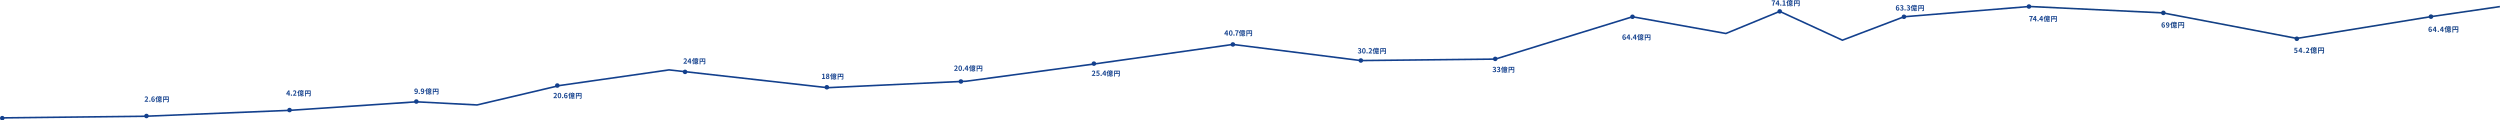 <?xml version="1.0" encoding="UTF-8"?>
<svg id="uuid-37997c33-3ceb-428d-b67b-6a9fa6e5a5c3" data-name="レイヤー_2" xmlns="http://www.w3.org/2000/svg" viewBox="0 0 4635.72 223.3">
  <defs>
    <style>
      .uuid-bff0def4-e917-49bb-90de-d50e5d4f1b13 {
        fill: #13408d;
      }

      .uuid-b876da07-b85b-44d0-af08-2c8b3cf14565 {
        fill: #134085;
      }

      .uuid-5a16403f-163d-4aec-a213-ba9b0448888f {
        stroke: #13408d;
      }

      .uuid-5a16403f-163d-4aec-a213-ba9b0448888f, .uuid-6bd44636-29a1-4f87-a53c-9e65d29644f0 {
        fill: none;
        stroke-miterlimit: 10;
        stroke-width: 3px;
      }

      .uuid-6bd44636-29a1-4f87-a53c-9e65d29644f0 {
        stroke: #134085;
      }
    </style>
  </defs>
  <g id="uuid-86bd9a7c-51cb-4bf7-9ae9-288b66e5c40e" data-name="company-history-graf">
    <g>
      <path class="uuid-b876da07-b85b-44d0-af08-2c8b3cf14565" d="M4013.32,43.63c-.34-.39-.92-.7-1.48-.7-1.11,0-2.02.83-2.09,3.24.52-.64,1.35-1.03,1.98-1.03,1.61,0,2.76.96,2.76,3.03s-1.38,3.21-3.02,3.21c-1.83,0-3.46-1.47-3.46-4.86,0-3.59,1.78-5.12,3.72-5.12,1.17,0,2.03.49,2.61,1.09l-1.01,1.14ZM4012.72,48.16c0-1.14-.53-1.68-1.37-1.68-.52,0-1.09.27-1.57,1.01.18,1.75.83,2.43,1.64,2.43.71,0,1.3-.6,1.3-1.77Z"/>
      <path class="uuid-b876da07-b85b-44d0-af08-2c8b3cf14565" d="M4017.46,49.14c.35.38.95.68,1.52.68,1.08,0,1.98-.82,2.05-3.24-.49.65-1.31,1.05-1.98,1.05-1.6,0-2.76-.99-2.76-3.03s1.38-3.21,3.03-3.21c1.82,0,3.46,1.43,3.46,4.77,0,3.64-1.78,5.21-3.69,5.21-1.2,0-2.07-.51-2.64-1.09l1-1.14ZM4021.01,45.24c-.17-1.75-.83-2.41-1.65-2.41-.71,0-1.3.58-1.3,1.77s.53,1.66,1.37,1.66c.52,0,1.12-.29,1.59-1.03Z"/>
      <path class="uuid-b876da07-b85b-44d0-af08-2c8b3cf14565" d="M4028.87,40.68c-.35.88-.81,1.81-1.31,2.67v8.97h-1.46v-6.83c-.3.38-.61.73-.92,1.04-.13-.38-.53-1.21-.81-1.6,1.21-1.12,2.39-2.91,3.08-4.72l1.42.47ZM4027.66,51.24c.55-.51,1.01-1.31,1.25-2.04l1.2.48c-.29.81-.7,1.74-1.31,2.34l-1.13-.78ZM4031.69,41.21v-.95h1.55v.95h3.19v1.12h-1.04c-.18.34-.36.66-.53.95h1.95v1.2h-8.59v-1.2h1.95c-.09-.29-.22-.61-.36-.87l.42-.08h-1.48v-1.12h2.96ZM4035.92,48.72h-2.9c.34.27.65.56.84.81l-1,.79c-.29-.42-.95-1.01-1.51-1.39l.27-.21h-2.46v-3.74h6.75v3.74ZM4033.29,51.1c.31,0,.38-.1.43-.86.25.21.83.39,1.21.48-.14,1.25-.52,1.57-1.48,1.57h-1.51c-1.35,0-1.65-.38-1.65-1.53v-1.5h1.4v1.48c0,.31.05.35.46.35h1.14ZM4034.38,45.9h-3.74v.53h3.74v-.53ZM4034.38,47.25h-3.74v.55h3.74v-.55ZM4033.41,43.28c.13-.3.26-.64.35-.95h-2.57c.17.31.33.66.42.95h1.81ZM4035.31,49.07c.65.65,1.37,1.57,1.66,2.24l-1.24.69c-.26-.64-.95-1.6-1.59-2.3l1.16-.62Z"/>
      <path class="uuid-b876da07-b85b-44d0-af08-2c8b3cf14565" d="M4050.01,50.5c0,.85-.18,1.27-.73,1.52-.52.26-1.3.29-2.46.29-.08-.43-.34-1.14-.56-1.55.74.05,1.59.04,1.85.04.25-.01.34-.09.34-.31v-3.15h-7.85v4.97h-1.56v-11.31h10.97v9.5ZM4040.6,45.81h3.07v-3.28h-3.07v3.28ZM4048.45,45.81v-3.28h-3.25v3.28h3.25Z"/>
    </g>
    <g>
      <path class="uuid-b876da07-b85b-44d0-af08-2c8b3cf14565" d="M4253.69,97.06l.88-1.22c.55.53,1.22.98,2.12.98,1,0,1.7-.64,1.7-1.77s-.65-1.74-1.62-1.74c-.57,0-.88.14-1.44.51l-.87-.57.26-4.67h5.15v1.6h-3.5l-.18,2.04c.38-.18.71-.27,1.16-.27,1.61,0,2.96.96,2.96,3.05s-1.59,3.38-3.37,3.38c-1.52,0-2.54-.6-3.25-1.31Z"/>
      <path class="uuid-b876da07-b85b-44d0-af08-2c8b3cf14565" d="M4269.07,95.7h-1.14v2.5h-1.78v-2.5h-4.09v-1.3l3.59-5.82h2.29v5.67h1.14v1.46ZM4266.15,94.24v-1.96c0-.56.05-1.43.08-1.99h-.05c-.23.51-.49,1.04-.77,1.56l-1.5,2.39h2.24Z"/>
      <path class="uuid-b876da07-b85b-44d0-af08-2c8b3cf14565" d="M4271.13,97.13c0-.7.51-1.25,1.18-1.25s1.2.55,1.2,1.25-.51,1.25-1.2,1.25-1.18-.55-1.18-1.25Z"/>
      <path class="uuid-b876da07-b85b-44d0-af08-2c8b3cf14565" d="M4275.75,97.09c2.61-2.34,4.16-4.15,4.16-5.63,0-.97-.53-1.56-1.44-1.56-.7,0-1.29.46-1.77.99l-1.04-1.04c.88-.94,1.74-1.46,3.06-1.46,1.82,0,3.03,1.17,3.03,2.96s-1.44,3.61-3.2,5.33c.48-.05,1.12-.1,1.56-.1h2.09v1.61h-6.45v-1.11Z"/>
      <path class="uuid-b876da07-b85b-44d0-af08-2c8b3cf14565" d="M4288.29,87.68c-.35.88-.81,1.81-1.31,2.67v8.97h-1.46v-6.83c-.3.38-.61.73-.92,1.04-.13-.38-.53-1.21-.81-1.6,1.21-1.12,2.39-2.91,3.08-4.72l1.42.47ZM4287.08,98.24c.55-.51,1.01-1.31,1.25-2.04l1.2.48c-.29.81-.7,1.74-1.31,2.34l-1.13-.78ZM4291.11,88.21v-.95h1.55v.95h3.19v1.12h-1.04c-.18.34-.36.66-.53.95h1.95v1.2h-8.59v-1.2h1.95c-.09-.29-.22-.61-.36-.87l.42-.08h-1.48v-1.12h2.96ZM4295.33,95.72h-2.9c.34.27.65.56.84.81l-1,.79c-.29-.42-.95-1.01-1.51-1.39l.27-.21h-2.46v-3.74h6.75v3.74ZM4292.71,98.1c.31,0,.38-.1.43-.86.25.21.83.39,1.21.48-.14,1.25-.52,1.57-1.48,1.57h-1.51c-1.35,0-1.65-.38-1.65-1.53v-1.5h1.4v1.48c0,.31.05.35.46.35h1.14ZM4293.8,92.9h-3.74v.53h3.74v-.53ZM4293.8,94.25h-3.74v.55h3.74v-.55ZM4292.82,90.28c.13-.3.26-.64.35-.95h-2.57c.17.31.33.66.42.95h1.81ZM4294.72,96.07c.65.65,1.37,1.57,1.66,2.24l-1.24.69c-.26-.64-.95-1.6-1.59-2.3l1.16-.62Z"/>
      <path class="uuid-b876da07-b85b-44d0-af08-2c8b3cf14565" d="M4309.42,97.5c0,.85-.18,1.27-.73,1.52-.52.26-1.3.29-2.46.29-.08-.43-.34-1.14-.56-1.55.74.05,1.59.04,1.85.04.25-.01.34-.09.34-.31v-3.15h-7.85v4.97h-1.56v-11.31h10.97v9.5ZM4300.01,92.81h3.07v-3.28h-3.07v3.28ZM4307.86,92.81v-3.28h-3.25v3.28h3.25Z"/>
    </g>
    <g>
      <path class="uuid-b876da07-b85b-44d0-af08-2c8b3cf14565" d="M4508.32,51.63c-.34-.39-.92-.7-1.48-.7-1.11,0-2.02.83-2.09,3.24.52-.64,1.35-1.03,1.98-1.03,1.61,0,2.76.96,2.76,3.03s-1.38,3.21-3.02,3.21c-1.83,0-3.46-1.47-3.46-4.86,0-3.59,1.78-5.12,3.72-5.12,1.17,0,2.03.49,2.61,1.09l-1.01,1.14ZM4507.72,56.16c0-1.14-.53-1.68-1.37-1.68-.52,0-1.09.27-1.57,1.01.18,1.75.83,2.43,1.64,2.43.71,0,1.3-.6,1.3-1.77Z"/>
      <path class="uuid-b876da07-b85b-44d0-af08-2c8b3cf14565" d="M4518.07,56.7h-1.14v2.5h-1.78v-2.5h-4.09v-1.3l3.59-5.82h2.29v5.67h1.14v1.46ZM4515.15,55.24v-1.96c0-.56.05-1.43.08-1.99h-.05c-.23.51-.49,1.04-.77,1.56l-1.5,2.39h2.24Z"/>
      <path class="uuid-b876da07-b85b-44d0-af08-2c8b3cf14565" d="M4520.13,58.13c0-.7.51-1.25,1.18-1.25s1.2.55,1.2,1.25-.51,1.25-1.2,1.25-1.18-.55-1.18-1.25Z"/>
      <path class="uuid-b876da07-b85b-44d0-af08-2c8b3cf14565" d="M4531.49,56.7h-1.14v2.5h-1.78v-2.5h-4.09v-1.3l3.59-5.82h2.29v5.67h1.14v1.46ZM4528.56,55.24v-1.96c0-.56.05-1.43.08-1.99h-.05c-.23.51-.49,1.04-.77,1.56l-1.5,2.39h2.24Z"/>
      <path class="uuid-b876da07-b85b-44d0-af08-2c8b3cf14565" d="M4537.29,48.68c-.35.88-.81,1.81-1.31,2.67v8.97h-1.46v-6.83c-.3.38-.61.73-.92,1.04-.13-.38-.53-1.21-.81-1.6,1.21-1.12,2.39-2.91,3.08-4.72l1.42.47ZM4536.08,59.24c.55-.51,1.01-1.31,1.25-2.04l1.2.48c-.29.81-.7,1.74-1.31,2.34l-1.13-.78ZM4540.11,49.21v-.95h1.55v.95h3.19v1.12h-1.04c-.18.34-.36.66-.53.95h1.95v1.2h-8.59v-1.2h1.95c-.09-.29-.22-.61-.36-.87l.42-.08h-1.48v-1.12h2.96ZM4544.33,56.72h-2.9c.34.27.65.56.84.81l-1,.79c-.29-.42-.95-1.01-1.51-1.39l.27-.21h-2.46v-3.74h6.75v3.74ZM4541.71,59.1c.31,0,.38-.1.43-.86.25.21.83.39,1.21.48-.14,1.25-.52,1.57-1.48,1.57h-1.51c-1.35,0-1.65-.38-1.65-1.53v-1.5h1.4v1.48c0,.31.05.35.46.35h1.14ZM4542.8,53.9h-3.74v.53h3.74v-.53ZM4542.8,55.25h-3.74v.55h3.74v-.55ZM4541.82,51.28c.13-.3.26-.64.35-.95h-2.57c.17.31.33.66.42.95h1.81ZM4543.72,57.07c.65.65,1.37,1.57,1.66,2.24l-1.24.69c-.26-.64-.95-1.6-1.59-2.3l1.16-.62Z"/>
      <path class="uuid-b876da07-b85b-44d0-af08-2c8b3cf14565" d="M4558.42,58.5c0,.85-.18,1.27-.73,1.52-.52.26-1.3.29-2.46.29-.08-.43-.34-1.14-.56-1.55.74.05,1.59.04,1.85.04.25-.01.34-.09.34-.31v-3.15h-7.85v4.97h-1.56v-11.31h10.97v9.5ZM4549.01,53.81h3.07v-3.28h-3.07v3.28ZM4556.86,53.81v-3.28h-3.25v3.28h3.25Z"/>
    </g>
    <circle class="uuid-b876da07-b85b-44d0-af08-2c8b3cf14565" cx="4011.5" cy="23.88" r="4.24"/>
    <circle class="uuid-b876da07-b85b-44d0-af08-2c8b3cf14565" cx="4258.94" cy="71.87" r="4.24"/>
    <circle class="uuid-b876da07-b85b-44d0-af08-2c8b3cf14565" cx="4507.69" cy="30.87" r="4.24"/>
    <polyline class="uuid-6bd44636-29a1-4f87-a53c-9e65d29644f0" points="3759.69 11.87 4010.5 23.88 4258.94 71.23 4507.69 30.87 4635.5 12.23"/>
    <g id="uuid-1d0ca197-2201-42b0-97ae-c1610505e973" data-name="_レイヤー_2-2">
      <polyline class="uuid-5a16403f-163d-4aec-a213-ba9b0448888f" points="2.6 218.6 268.5 215.6 537.6 204.6 772.3 188.8 884.6 194.6 1037.6 158.6 1240.6 129.6 1534.6 162.6 1791.6 150.6 2028.4 118.7 2286.1 82.4 2523.4 112.3 2772.6 109.6 3027.1 31.1 3200.3 62.1 3300.1 21.1 3416.3 74.5 3530.5 31.1 3762.3 12.1"/>
      <path class="uuid-bff0def4-e917-49bb-90de-d50e5d4f1b13" d="M769.5,172c.4.4,1,.7,1.5.7,1.1,0,2-.8,2.1-3.3-.5.7-1.3,1.1-2,1.1-1.6,0-2.8-1-2.8-3.1s1.4-3.3,3.1-3.3c1.9,0,3.5,1.5,3.5,4.9,0,3.7-1.8,5.3-3.8,5.3-1.2,0-2.1-.5-2.7-1.1l1.1-1.2h0ZM773.1,168.1c-.2-1.8-.8-2.5-1.7-2.5-.7,0-1.3.6-1.3,1.8s.5,1.7,1.4,1.7c.5,0,1.1-.3,1.6-1Z"/>
      <path class="uuid-bff0def4-e917-49bb-90de-d50e5d4f1b13" d="M776.2,173.1c0-.7.5-1.3,1.2-1.3s1.2.6,1.2,1.3-.5,1.3-1.2,1.3c-.7-.1-1.2-.6-1.2-1.3Z"/>
      <path class="uuid-bff0def4-e917-49bb-90de-d50e5d4f1b13" d="M781.3,172c.4.4,1,.7,1.5.7,1.1,0,2-.8,2.1-3.3-.5.7-1.3,1.1-2,1.1-1.6,0-2.8-1-2.8-3.1s1.4-3.3,3.1-3.3c1.9,0,3.5,1.5,3.5,4.9,0,3.7-1.8,5.3-3.8,5.3-1.2,0-2.1-.5-2.7-1.1l1.1-1.2h0ZM784.9,168.1c-.2-1.8-.8-2.5-1.7-2.5-.7,0-1.3.6-1.3,1.8s.5,1.7,1.4,1.7c.5,0,1.1-.3,1.6-1Z"/>
      <path class="uuid-bff0def4-e917-49bb-90de-d50e5d4f1b13" d="M792.8,164c-.3.8-.8,1.7-1.3,2.6v8.6h-1.4v-6.6c-.3.4-.6.7-.9,1-.1-.4-.5-1.2-.8-1.5,1.2-1.1,2.3-2.8,3-4.5l1.4.4ZM791.6,174.2c.5-.5,1-1.3,1.2-2l1.1.5c-.3.8-.7,1.7-1.3,2.2l-1-.7ZM795.5,164.5v-.9h1.5v.9h3.1v1.1h-1c-.2.3-.4.6-.5.9h1.9v1.1h-8.3v-1.1h1.9c-.1-.3-.2-.6-.4-.8l.4-.1h-1.5v-1.1h2.9,0ZM799.5,171.8h-2.8c.3.3.6.5.8.8l-1,.8c-.3-.4-.9-1-1.4-1.3l.3-.2h-2.4v-3.6h6.5v3.5h0ZM797,174.1c.3,0,.4-.1.4-.8.2.2.8.4,1.2.5-.1,1.2-.5,1.5-1.4,1.5h-1.4c-1.3,0-1.6-.4-1.6-1.5v-1.4h1.3v1.4c0,.2.13.3.4.3h1.1ZM798.1,169.1h-3.6v.5h3.6v-.5ZM798.1,170.4h-3.6v.5h3.6v-.5ZM797.1,166.5c.1-.3.2-.6.3-.9h-2.5c.2.3.3.6.4.9h1.8ZM799,172.1c.6.6,1.3,1.5,1.6,2.1l-1.2.7c-.2-.6-.9-1.5-1.5-2.2l1.1-.6h0Z"/>
      <path class="uuid-bff0def4-e917-49bb-90de-d50e5d4f1b13" d="M813.1,173.5c0,.8-.2,1.2-.7,1.5-.5.2-1.2.3-2.4.3-.1-.4-.3-1.1-.5-1.5h1.8c.2,0,.3-.1.3-.3v-3h-7.5v4.8h-1.5v-10.9h10.5v9.1h0ZM804.1,169h2.9v-3.1h-2.9v3.1ZM811.6,169v-3.1h-3.1v3.1h3.1Z"/>
      <path class="uuid-bff0def4-e917-49bb-90de-d50e5d4f1b13" d="M1026.4,181c2.7-2.4,4.2-4.2,4.2-5.7,0-1-.5-1.6-1.5-1.6-.7,0-1.3.5-1.8,1l-1.1-1.1c.9-1,1.8-1.5,3.1-1.5,1.9,0,3.1,1.2,3.1,3s-1.5,3.7-3.3,5.4c.5-.1,1.1-.1,1.6-.1h2.1v1.6h-6.6v-1h.2Z"/>
      <path class="uuid-bff0def4-e917-49bb-90de-d50e5d4f1b13" d="M1034.1,177.1c0-3.4,1.3-5,3.3-5s3.3,1.7,3.3,5-1.3,5.1-3.3,5.1c-1.9.1-3.3-1.7-3.3-5.1ZM1038.9,177.1c0-2.7-.6-3.5-1.5-3.5-.8,0-1.5.8-1.5,3.5s.6,3.6,1.5,3.6,1.5-.8,1.5-3.6Z"/>
      <path class="uuid-bff0def4-e917-49bb-90de-d50e5d4f1b13" d="M1042.1,181c0-.7.5-1.3,1.2-1.3s1.2.6,1.2,1.3-.5,1.3-1.2,1.3-1.2-.6-1.2-1.3Z"/>
      <path class="uuid-bff0def4-e917-49bb-90de-d50e5d4f1b13" d="M1051.3,174.4c-.3-.4-.9-.7-1.5-.7-1.1,0-2.1.8-2.1,3.3.5-.6,1.4-1,2-1,1.6,0,2.8,1,2.8,3.1s-1.4,3.3-3.1,3.3c-1.9,0-3.5-1.5-3.5-5,0-3.7,1.8-5.2,3.8-5.2,1.2,0,2.1.5,2.7,1.1l-1.1,1.1h0ZM1050.7,179c0-1.2-.5-1.7-1.4-1.7-.5,0-1.1.3-1.6,1,.2,1.8.8,2.5,1.7,2.5.7,0,1.3-.6,1.3-1.8Z"/>
      <path class="uuid-bff0def4-e917-49bb-90de-d50e5d4f1b13" d="M1058.1,172c-.3.8-.8,1.7-1.3,2.6v8.6h-1.4v-6.6c-.3.4-.6.7-.9,1-.1-.4-.5-1.2-.8-1.5,1.2-1.1,2.3-2.8,3-4.5l1.4.4h0ZM1056.9,182.1c.5-.5,1-1.3,1.2-2l1.1.5c-.3.8-.7,1.7-1.3,2.2l-1-.7h0ZM1060.8,172.5v-.9h1.5v.9h3.1v1.1h-1c-.2.3-.4.6-.5.9h1.9v1.2h-8.3v-1.2h1.9c-.1-.3-.2-.6-.4-.8l.4-.1h-1.4v-1.1h2.8ZM1064.9,179.7h-2.8c.3.3.6.5.8.8l-1,.8c-.3-.4-.9-1-1.4-1.3l.3-.2h-2.4v-3.6h6.5v3.5ZM1062.3,182c.3,0,.4-.1.4-.8.2.2.8.4,1.2.5-.1,1.2-.5,1.5-1.4,1.5h-1.4c-1.3,0-1.6-.4-1.6-1.5v-1.4h1.3v1.4c0,.2.13.3.4.3h1.1ZM1063.4,177h-3.6v.5h3.6v-.5ZM1063.4,178.3h-3.6v.5h3.6v-.5ZM1062.4,174.5c.1-.3.2-.6.3-.9h-2.5c.2.3.3.6.4.9h1.8,0ZM1064.3,180c.6.6,1.3,1.5,1.6,2.1l-1.2.7c-.2-.6-.9-1.5-1.5-2.2l1.1-.6Z"/>
      <path class="uuid-bff0def4-e917-49bb-90de-d50e5d4f1b13" d="M1078.4,181.4c0,.8-.2,1.2-.7,1.5-.5.2-1.2.3-2.4.3-.1-.4-.3-1.1-.5-1.5.7.1,1.5,0,1.8,0,.2,0,.3-.1.3-.3v-3h-7.5v4.8h-1.5v-10.9h10.5v9.1h0ZM1069.4,176.9h2.9v-3.1h-2.9v3.1ZM1076.9,176.9v-3.1h-3.1v3.1h3.1Z"/>
      <path class="uuid-bff0def4-e917-49bb-90de-d50e5d4f1b13" d="M1267.5,117c2.7-2.4,4.2-4.2,4.2-5.7,0-1-.5-1.6-1.5-1.6-.7,0-1.3.5-1.8,1l-1.1-1.1c.9-1,1.8-1.5,3.1-1.5,1.9,0,3.1,1.2,3.1,3s-1.5,3.7-3.3,5.4c.5-.1,1.1-.1,1.6-.1h2.1v1.6h-6.6v-1h.2Z"/>
      <path class="uuid-bff0def4-e917-49bb-90de-d50e5d4f1b13" d="M1282,115.6h-1.2v2.5h-1.8v-2.5h-4.2v-1.3l3.7-5.9h2.3v5.8h1.2v1.4ZM1279,114.1v-2c0-.6.1-1.5.1-2h-.1c-.2.5-.5,1.1-.8,1.6l-1.5,2.4h2.3Z"/>
      <path class="uuid-bff0def4-e917-49bb-90de-d50e5d4f1b13" d="M1287.4,108c-.3.8-.8,1.7-1.3,2.6v8.6h-1.4v-6.6c-.3.4-.6.7-.9,1-.1-.4-.5-1.2-.8-1.5,1.2-1.1,2.3-2.8,3-4.5l1.4.4h0ZM1286.2,118.2c.5-.5,1-1.3,1.2-2l1.1.5c-.3.8-.7,1.7-1.3,2.2l-1-.7h0ZM1290.1,108.5v-.9h1.5v.9h3.1v1.1h-1c-.2.3-.4.6-.5.9h1.9v1.2h-8.3v-1.2h1.9c-.1-.3-.2-.6-.4-.8l.4-.1h-1.4v-1.1h2.8ZM1294.2,115.8h-2.8c.3.3.6.5.8.8l-1,.8c-.3-.4-.9-1-1.4-1.3l.3-.2h-2.4v-3.6h6.5s0,3.5,0,3.5ZM1291.6,118c.3,0,.4-.1.4-.8.2.2.8.4,1.2.5-.1,1.2-.5,1.5-1.4,1.5h-1.4c-1.3,0-1.6-.4-1.6-1.5v-1.4h1.3v1.4c0,.2.13.3.4.3h1.1ZM1292.7,113h-3.6v.5h3.6v-.5ZM1292.7,114.3h-3.6v.5h3.6v-.5ZM1291.8,110.5c.1-.3.2-.6.3-.9h-2.5c.2.3.3.6.4.9h1.8,0ZM1293.6,116.1c.6.6,1.3,1.5,1.6,2.1l-1.2.7c-.2-.6-.9-1.5-1.5-2.2l1.1-.6Z"/>
      <path class="uuid-bff0def4-e917-49bb-90de-d50e5d4f1b13" d="M1307.8,117.5c0,.8-.2,1.2-.7,1.5-.5.2-1.2.3-2.4.3-.1-.4-.3-1.1-.5-1.5.7.1,1.5,0,1.8,0,.2,0,.3-.1.3-.3v-3h-7.5v4.8h-1.5v-10.9h10.5v9.1h0ZM1298.7,113h2.9v-3.1h-2.9v3.1ZM1306.3,113v-3.1h-3.1v3.1h3.1Z"/>
      <path class="uuid-bff0def4-e917-49bb-90de-d50e5d4f1b13" d="M1524.3,144.9h2.1v-6.2h-1.8v-1.2c1-.2,1.7-.4,2.3-.8h1.4v8.2h1.8v1.6h-5.9v-1.6h.1Z"/>
      <path class="uuid-bff0def4-e917-49bb-90de-d50e5d4f1b13" d="M1531.5,144c0-1.3.8-2.1,1.7-2.6h0c-.8-.5-1.3-1.3-1.3-2.3,0-1.6,1.2-2.6,3-2.6,1.7,0,2.8,1,2.8,2.6,0,1-.6,1.8-1.3,2.2v.1c.9.5,1.6,1.3,1.6,2.6,0,1.5-1.3,2.6-3.3,2.6-1.8.1-3.2-1-3.2-2.6h0ZM1536.3,144c0-1-.9-1.4-2.2-2-.5.4-.9,1.1-.9,1.8,0,.9.7,1.5,1.6,1.5s1.5-.5,1.5-1.3ZM1536.1,139.2c0-.8-.5-1.4-1.3-1.4-.7,0-1.2.4-1.2,1.2,0,.9.8,1.4,1.8,1.8.5-.4.7-1,.7-1.6Z"/>
      <path class="uuid-bff0def4-e917-49bb-90de-d50e5d4f1b13" d="M1543.5,136.4c-.3.8-.8,1.7-1.3,2.6v8.6h-1.4v-6.6c-.3.4-.6.7-.9,1-.1-.4-.5-1.2-.8-1.5,1.2-1.1,2.3-2.8,3-4.5l1.4.4h0ZM1542.3,146.5c.5-.5,1-1.3,1.2-2l1.1.5c-.3.8-.7,1.7-1.3,2.2l-1-.7h0ZM1546.2,136.9v-.9h1.5v.9h3.1v1.1h-1c-.2.3-.4.6-.5.9h1.9v1.1h-8.3v-1.1h1.9c-.1-.3-.2-.6-.4-.8l.4-.1h-1.4v-1.1h2.8ZM1550.2,144.1h-2.8c.3.3.6.5.8.8l-1,.8c-.3-.4-.9-1-1.4-1.3l.3-.2h-2.4v-3.6h6.5v3.5ZM1547.7,146.4c.3,0,.4-.1.4-.8.2.2.8.4,1.2.5-.1,1.2-.5,1.5-1.4,1.5h-1.4c-1.3,0-1.6-.4-1.6-1.5v-1.4h1.3v1.4c0,.2.13.3.4.3h1.1ZM1548.8,141.4h-3.6v.5h3.6v-.5ZM1548.8,142.7h-3.6v.5h3.6v-.5ZM1547.8,138.9c.1-.3.2-.6.3-.9h-2.5c.2.3.3.6.4.9h1.8,0ZM1549.6,144.4c.6.6,1.3,1.5,1.6,2.1l-1.2.7c-.2-.6-.9-1.5-1.5-2.2l1.1-.6Z"/>
      <path class="uuid-bff0def4-e917-49bb-90de-d50e5d4f1b13" d="M1563.8,145.8c0,.8-.2,1.2-.7,1.5-.5.2-1.2.3-2.4.3-.1-.4-.3-1.1-.5-1.5h1.8c.2,0,.3-.1.3-.3v-3h-7.5v4.8h-1.5v-10.9h10.5v9.1h0ZM1554.8,141.3h2.9v-3.1h-2.9v3.1ZM1562.3,141.3v-3.1h-3.1v3.1h3.1Z"/>
      <path class="uuid-bff0def4-e917-49bb-90de-d50e5d4f1b13" d="M1769.4,130.3c2.7-2.4,4.2-4.2,4.2-5.7,0-1-.5-1.6-1.5-1.6-.7,0-1.3.5-1.8,1l-1.1-1.1c.9-1,1.8-1.5,3.1-1.5,1.9,0,3.1,1.2,3.1,3s-1.5,3.7-3.3,5.4c.5-.1,1.1-.1,1.6-.1h2.1v1.6h-6.6v-1h.2Z"/>
      <path class="uuid-bff0def4-e917-49bb-90de-d50e5d4f1b13" d="M1777.2,126.4c0-3.4,1.3-5,3.3-5s3.3,1.7,3.3,5-1.3,5.1-3.3,5.1c-2,.1-3.3-1.7-3.3-5.1ZM1782,126.4c0-2.7-.6-3.5-1.5-3.5-.8,0-1.5.8-1.5,3.5s.6,3.6,1.5,3.6c.8,0,1.5-.8,1.5-3.6Z"/>
      <path class="uuid-bff0def4-e917-49bb-90de-d50e5d4f1b13" d="M1785.2,130.3c0-.7.5-1.3,1.2-1.3s1.2.6,1.2,1.3-.5,1.3-1.2,1.3-1.2-.6-1.2-1.3Z"/>
      <path class="uuid-bff0def4-e917-49bb-90de-d50e5d4f1b13" d="M1795.8,128.8h-1.2v2.5h-1.8v-2.5h-4.2v-1.3l3.7-5.9h2.3v5.8h1.2v1.4ZM1792.8,127.4v-2c0-.6.1-1.5.1-2h-.1c-.2.5-.5,1.1-.8,1.6l-1.5,2.4h2.3Z"/>
      <path class="uuid-bff0def4-e917-49bb-90de-d50e5d4f1b13" d="M1801.1,121.3c-.3.8-.8,1.7-1.3,2.6v8.6h-1.4v-6.6c-.3.4-.6.7-.9,1-.1-.4-.5-1.2-.8-1.5,1.2-1.1,2.3-2.8,3-4.5l1.4.4h0ZM1800,131.4c.5-.5,1-1.3,1.2-2l1.1.5c-.3.8-.7,1.7-1.3,2.2l-1-.7h0ZM1803.9,121.8v-.9h1.5v.9h3.1v1.1h-1c-.2.3-.4.6-.5.9h1.9v1.1h-8.3v-1.1h1.9c-.1-.3-.2-.6-.3-.8l.4-.1h-1.4v-1.1h2.7ZM1807.9,129h-2.8c.3.3.6.5.8.8l-1,.8c-.3-.4-.9-1-1.4-1.3l.3-.2h-2.4v-3.7h6.5v3.6h0ZM1805.4,131.3c.3,0,.4-.1.4-.8.2.2.8.4,1.2.5-.1,1.2-.5,1.5-1.4,1.5h-1.5c-1.3,0-1.6-.4-1.6-1.5v-1.4h1.3v1.4c0,.2.13.3.4.3h1.2ZM1806.4,126.3h-3.6v.5h3.6v-.5ZM1806.4,127.6h-3.6v.5h3.6v-.5ZM1805.5,123.8c.1-.3.2-.6.3-.9h-2.5c.2.3.3.6.4.9h1.8,0ZM1807.3,129.3c.6.6,1.3,1.5,1.6,2.1l-1.2.7c-.2-.6-.9-1.5-1.5-2.2l1.1-.6Z"/>
      <path class="uuid-bff0def4-e917-49bb-90de-d50e5d4f1b13" d="M1821.5,130.7c0,.8-.2,1.2-.7,1.5-.5.2-1.2.3-2.4.3-.1-.4-.3-1.1-.5-1.5h1.8c.2,0,.3-.1.3-.3v-3h-7.5v4.8h-1.5v-10.9h10.5v9.1h0ZM1812.5,126.2h2.9v-3.1h-2.9v3.1ZM1820,126.2v-3.1h-3.1v3.1h3.1Z"/>
      <path class="uuid-bff0def4-e917-49bb-90de-d50e5d4f1b13" d="M2024.7,139.7c2.7-2.4,4.2-4.2,4.2-5.7,0-1-.5-1.6-1.5-1.6-.7,0-1.3.5-1.8,1l-1.1-1.1c.9-1,1.8-1.5,3.1-1.5,1.9,0,3.1,1.2,3.1,3s-1.5,3.7-3.3,5.4c.5-.1,1.1-.1,1.6-.1h2.1v1.6h-6.6v-1h.2Z"/>
      <path class="uuid-bff0def4-e917-49bb-90de-d50e5d4f1b13" d="M2032.5,139.6l.9-1.2c.6.5,1.2,1,2.2,1s1.7-.6,1.7-1.8c0-1.1-.7-1.8-1.7-1.8-.6,0-.9.1-1.5.5l-.9-.6.3-4.8h5.2v1.6h-3.6l-.2,2.1c.4-.2.7-.3,1.2-.3,1.6,0,3,1,3,3.1s-1.6,3.4-3.4,3.4c-1.5.2-2.5-.4-3.2-1.2Z"/>
      <path class="uuid-bff0def4-e917-49bb-90de-d50e5d4f1b13" d="M2040.7,139.7c0-.7.5-1.3,1.2-1.3s1.2.6,1.2,1.3-.5,1.3-1.2,1.3-1.2-.6-1.2-1.3Z"/>
      <path class="uuid-bff0def4-e917-49bb-90de-d50e5d4f1b13" d="M2051.3,138.2h-1.2v2.5h-1.8v-2.5h-4.2v-1.3l3.7-5.9h2.3v5.8h1.2v1.4ZM2048.4,136.8v-2c0-.6.1-1.5.1-2h-.1c-.2.5-.5,1.1-.8,1.6l-1.5,2.4h2.3Z"/>
      <path class="uuid-bff0def4-e917-49bb-90de-d50e5d4f1b13" d="M2056.1,130.7c-.3.8-.8,1.7-1.3,2.6v8.6h-1.4v-6.6c-.3.4-.6.7-.9,1-.1-.4-.5-1.2-.8-1.5,1.2-1.1,2.3-2.8,3-4.5l1.4.4ZM2054.9,140.8c.5-.5,1-1.3,1.2-2l1.2.5c-.3.8-.7,1.7-1.3,2.2l-1.1-.7h0ZM2058.8,131.2v-.9h1.5v.9h3.1v1.1h-1c-.2.3-.3.6-.5.9h1.9v1.2h-8.3v-1.2h1.9c-.1-.3-.2-.6-.4-.8l.4-.1h-1.4v-1.1h2.8ZM2062.8,138.4h-2.8c.3.3.6.5.8.8l-1,.8c-.3-.4-.9-1-1.4-1.3l.3-.2h-2.4v-3.6h6.5v3.5h0ZM2060.3,140.7c.3,0,.4-.1.4-.8.2.2.8.4,1.2.5-.1,1.2-.5,1.5-1.4,1.5h-1.4c-1.3,0-1.6-.4-1.6-1.5v-1.4h1.3v1.4c0,.2.13.3.4.3h1.1ZM2061.4,135.7h-3.6v.5h3.6v-.5ZM2061.4,137h-3.6v.5h3.6v-.5ZM2060.4,133.2c.1-.3.2-.6.3-.9h-2.5c.2.3.3.6.4.9h1.8ZM2062.3,138.7c.6.6,1.3,1.5,1.6,2.1l-1.2.7c-.2-.6-.9-1.5-1.5-2.2l1.1-.6h0Z"/>
      <path class="uuid-bff0def4-e917-49bb-90de-d50e5d4f1b13" d="M2076.4,140.1c0,.8-.2,1.2-.7,1.5-.5.2-1.2.3-2.4.3-.1-.4-.3-1.1-.5-1.5.7.1,1.5,0,1.8,0,.2,0,.3-.1.3-.3v-3h-7.5v4.8h-1.5v-10.9h10.5v9.1h0ZM2067.4,135.6h2.9v-3.1h-2.9v3.1ZM2074.9,135.6v-3.1h-3.1v3.1h3.1Z"/>
      <path class="uuid-bff0def4-e917-49bb-90de-d50e5d4f1b13" d="M2277.5,63.6h-1.2v2.5h-1.8v-2.5h-4.2v-1.3l3.7-5.9h2.3v5.8h1.2v1.4ZM2274.5,62.1v-2c0-.6.1-1.5.1-2h-.1c-.2.5-.5,1.1-.8,1.6l-1.5,2.4h2.3Z"/>
      <path class="uuid-bff0def4-e917-49bb-90de-d50e5d4f1b13" d="M2278.9,61.2c0-3.4,1.3-5,3.3-5s3.3,1.7,3.3,5-1.3,5.1-3.3,5.1-3.3-1.8-3.3-5.1ZM2283.7,61.2c0-2.7-.6-3.5-1.5-3.5-.8,0-1.5.8-1.5,3.5s.6,3.6,1.5,3.6,1.5-.9,1.5-3.6Z"/>
      <path class="uuid-bff0def4-e917-49bb-90de-d50e5d4f1b13" d="M2286.9,65c0-.7.5-1.3,1.2-1.3s1.2.6,1.2,1.3-.5,1.3-1.2,1.3-1.2-.6-1.2-1.3Z"/>
      <path class="uuid-bff0def4-e917-49bb-90de-d50e5d4f1b13" d="M2294.6,57.9h-4.4v-1.6h6.5v1.2c-2.3,2.8-2.6,4.8-2.7,8.6h-2c.2-3.4.8-5.6,2.6-8.2h0Z"/>
      <path class="uuid-bff0def4-e917-49bb-90de-d50e5d4f1b13" d="M2301.4,56c-.3.8-.8,1.7-1.3,2.6v8.6h-1.4v-6.6c-.3.4-.6.7-.9,1-.1-.4-.5-1.2-.8-1.5,1.2-1.1,2.3-2.8,3-4.5l1.4.4ZM2300.2,66.2c.5-.5,1-1.3,1.2-2l1.1.5c-.3.8-.7,1.7-1.3,2.2l-1-.7ZM2304.1,56.5v-.9h1.5v.9h3.1v1.1h-1c-.2.3-.3.6-.5.9h1.9v1.2h-8.3v-1.2h1.9c-.1-.3-.2-.6-.4-.8l.4-.1h-1.4v-1.1s2.8,0,2.8,0ZM2308.2,63.7h-2.8c.3.3.6.5.8.8l-1,.8c-.3-.4-.9-1-1.4-1.3l.3-.2h-2.4v-3.6h6.5v3.5h0ZM2305.6,66c.3,0,.4-.1.4-.8.2.2.8.4,1.2.5-.1,1.2-.5,1.5-1.4,1.5h-1.5c-1.3,0-1.6-.4-1.6-1.5v-1.4h1.3v1.4c0,.2.13.3.4.3h1.2ZM2306.7,61h-3.6v.5h3.6v-.5ZM2306.7,62.3h-3.6v.5h3.6v-.5ZM2305.7,58.5c.1-.3.2-.6.3-.9h-2.5c.2.3.3.6.4.9h1.8ZM2307.6,64.1c.6.6,1.3,1.5,1.6,2.1l-1.2.7c-.2-.6-.9-1.5-1.5-2.2l1.1-.6h0Z"/>
      <path class="uuid-bff0def4-e917-49bb-90de-d50e5d4f1b13" d="M2321.7,65.4c0,.8-.2,1.2-.7,1.5-.5.2-1.2.3-2.4.3-.1-.4-.3-1.1-.5-1.5.7.1,1.5,0,1.8,0,.2,0,.3-.1.3-.3v-3h-7.5v4.8h-1.5v-10.9h10.5v9.1h0ZM2312.7,60.9h2.9v-3.1h-2.9v3.1ZM2320.2,60.9v-3.1h-3.1v3.1h3.1Z"/>
      <path class="uuid-bff0def4-e917-49bb-90de-d50e5d4f1b13" d="M2517.6,97.9l.9-1.2c.6.6,1.3,1,2.2,1,1,0,1.7-.5,1.7-1.4,0-1-.6-1.6-2.7-1.6v-1.3c1.8,0,2.4-.6,2.4-1.5,0-.8-.5-1.2-1.3-1.2-.7,0-1.3.3-1.9.9l-1-1.2c.8-.7,1.8-1.2,2.9-1.2,1.9,0,3.2.9,3.2,2.6,0,1.1-.6,1.8-1.6,2.2v.1c1.1.3,2,1.1,2,2.4,0,1.8-1.6,2.8-3.4,2.8-1.6,0-2.7-.6-3.4-1.4h0Z"/>
      <path class="uuid-bff0def4-e917-49bb-90de-d50e5d4f1b13" d="M2525.7,94.2c0-3.4,1.3-5,3.3-5s3.3,1.7,3.3,5-1.3,5.1-3.3,5.1-3.3-1.7-3.3-5.1ZM2530.5,94.2c0-2.7-.6-3.5-1.5-3.5-.8,0-1.5.8-1.5,3.5s.6,3.6,1.5,3.6,1.5-.9,1.5-3.6Z"/>
      <path class="uuid-bff0def4-e917-49bb-90de-d50e5d4f1b13" d="M2533.7,98c0-.7.5-1.3,1.2-1.3s1.2.6,1.2,1.3-.5,1.3-1.2,1.3-1.2-.6-1.2-1.3Z"/>
      <path class="uuid-bff0def4-e917-49bb-90de-d50e5d4f1b13" d="M2537.8,98c2.7-2.4,4.2-4.2,4.2-5.7,0-1-.5-1.6-1.5-1.6-.7,0-1.3.5-1.8,1l-1.1-1.1c.9-1,1.8-1.5,3.1-1.5,1.9,0,3.1,1.2,3.1,3s-1.5,3.7-3.3,5.4c.5-.1,1.1-.1,1.6-.1h2.1v1.6h-6.6v-1s.2,0,.2,0Z"/>
      <path class="uuid-bff0def4-e917-49bb-90de-d50e5d4f1b13" d="M2549.5,89c-.3.8-.8,1.7-1.3,2.6v8.6h-1.4v-6.6c-.3.4-.6.7-.9,1-.1-.4-.5-1.2-.8-1.5,1.2-1.1,2.3-2.8,3-4.5l1.4.4ZM2548.4,99.2c.5-.5,1-1.3,1.2-2l1.1.5c-.3.8-.7,1.7-1.3,2.2l-1-.7ZM2552.2,89.5v-.9h1.5v.9h3.1v1.1h-1c-.2.3-.3.6-.5.9h1.9v1.1h-8.3v-1.1h1.9c-.1-.3-.2-.6-.4-.8l.4-.1h-1.4v-1.1h2.8ZM2556.3,96.7h-2.8c.3.3.6.5.8.8l-1,.8c-.3-.4-.9-1-1.4-1.3l.3-.2h-2.4v-3.6h6.5v3.5h0ZM2553.8,99c.3,0,.4-.1.4-.8.2.2.8.4,1.2.5-.1,1.2-.5,1.5-1.4,1.5h-1.5c-1.3,0-1.6-.4-1.6-1.5v-1.4h1.3v1.4c0,.2.13.3.4.3h1.2ZM2554.8,94h-3.6v.5h3.6v-.5ZM2554.8,95.3h-3.6v.5h3.6v-.5ZM2553.9,91.5c.1-.3.2-.6.3-.9h-2.5c.2.3.3.6.4.9h1.8ZM2555.7,97.1c.6.6,1.3,1.5,1.6,2.1l-1.2.7c-.2-.6-.9-1.5-1.5-2.2l1.1-.6h0Z"/>
      <path class="uuid-bff0def4-e917-49bb-90de-d50e5d4f1b13" d="M2569.9,98.5c0,.8-.2,1.2-.7,1.5-.5.2-1.2.3-2.4.3-.1-.4-.3-1.1-.5-1.5h1.8c.2,0,.3-.1.3-.3v-3h-7.5v4.8h-1.5v-10.9h10.5v9.1h0ZM2560.8,93.9h2.9v-3.1h-2.9v3.1ZM2568.4,93.9v-3.1h-3.1v3.1h3.1Z"/>
      <path class="uuid-bff0def4-e917-49bb-90de-d50e5d4f1b13" d="M2767.5,132.6l.9-1.2c.6.6,1.3,1,2.2,1,1,0,1.7-.5,1.7-1.4,0-1-.6-1.6-2.7-1.6v-1.4c1.8,0,2.4-.6,2.4-1.5,0-.8-.5-1.2-1.3-1.2-.7,0-1.3.3-1.9.9l-1-1.2c.8-.7,1.8-1.2,2.9-1.2,1.9,0,3.2.9,3.2,2.6,0,1.1-.6,1.8-1.6,2.2v.1c1.1.3,2,1.1,2,2.4,0,1.8-1.6,2.8-3.4,2.8-1.7.1-2.7-.5-3.4-1.3h0Z"/>
      <path class="uuid-bff0def4-e917-49bb-90de-d50e5d4f1b13" d="M2775.3,132.6l.9-1.2c.6.6,1.3,1,2.2,1,1,0,1.7-.5,1.7-1.4,0-1-.6-1.6-2.7-1.6v-1.4c1.8,0,2.4-.6,2.4-1.5,0-.8-.5-1.2-1.3-1.2-.7,0-1.3.3-1.9.9l-1-1.2c.8-.7,1.8-1.2,2.9-1.2,1.9,0,3.2.9,3.2,2.6,0,1.1-.6,1.8-1.6,2.2v.1c1.1.3,2,1.1,2,2.4,0,1.8-1.6,2.8-3.4,2.8-1.6.1-2.7-.5-3.4-1.3h0Z"/>
      <path class="uuid-bff0def4-e917-49bb-90de-d50e5d4f1b13" d="M2787.5,123.7c-.3.8-.8,1.7-1.3,2.6v8.6h-1.4v-6.6c-.3.4-.6.7-.9,1-.1-.4-.5-1.2-.8-1.5,1.2-1.1,2.3-2.8,3-4.5,0,0,1.4.4,1.4.4ZM2786.4,133.9c.5-.5,1-1.3,1.2-2l1.2.5c-.3.8-.7,1.7-1.3,2.2l-1.1-.7h0ZM2790.2,124.2v-.9h1.5v.9h3.1v1.1h-1c-.2.3-.3.6-.5.9h1.9v1.2h-8.3v-1.2h1.9c-.1-.3-.2-.6-.4-.8l.4-.1h-1.4v-1.1h2.8ZM2794.3,131.4h-2.8c.3.3.6.5.8.8l-1,.8c-.3-.4-.9-1-1.4-1.3l.3-.2h-2.4v-3.6h6.5v3.5h0ZM2791.8,133.7c.3,0,.4-.1.4-.8.2.2.8.4,1.2.5-.1,1.2-.5,1.5-1.4,1.5h-1.4c-1.3,0-1.6-.4-1.6-1.5v-1.4h1.3v1.4c0,.2.13.3.4.3h1.1ZM2792.8,128.7h-3.6v.5h3.6v-.5ZM2792.8,130h-3.6v.5h3.6v-.5ZM2791.9,126.2c.1-.3.2-.6.3-.9h-2.5c.2.3.3.6.4.9h1.8ZM2793.7,131.8c.6.6,1.3,1.5,1.6,2.1l-1.2.7c-.2-.6-.9-1.5-1.5-2.2l1.1-.6h0Z"/>
      <path class="uuid-bff0def4-e917-49bb-90de-d50e5d4f1b13" d="M2807.9,133.1c0,.8-.2,1.2-.7,1.5-.5.2-1.2.3-2.4.3-.1-.4-.3-1.1-.5-1.5.7.1,1.5,0,1.8,0,.2,0,.3-.1.3-.3v-3h-7.5v4.8h-1.5v-10.9h10.5v9.1h0ZM2798.8,128.6h2.9v-3.1h-2.9v3.1ZM2806.4,128.6v-3.1h-3.1v3.1h3.1Z"/>
      <path class="uuid-bff0def4-e917-49bb-90de-d50e5d4f1b13" d="M3013.7,66c-.3-.4-.9-.7-1.5-.7-1.1,0-2.1.8-2.1,3.3.5-.6,1.4-1,2-1,1.6,0,2.8,1,2.8,3.1s-1.4,3.3-3.1,3.3c-1.9,0-3.5-1.5-3.5-5,0-3.7,1.8-5.2,3.8-5.2,1.2,0,2.1.5,2.7,1.1l-1.1,1.1h0ZM3013.1,70.6c0-1.2-.5-1.7-1.4-1.7-.5,0-1.1.3-1.6,1,.2,1.8.8,2.5,1.7,2.5.7.1,1.3-.6,1.3-1.8Z"/>
      <path class="uuid-bff0def4-e917-49bb-90de-d50e5d4f1b13" d="M3023.1,71.2h-1.2v2.5h-1.8v-2.5h-4.2v-1.3l3.7-5.9h2.3v5.8h1.2v1.4ZM3020.1,69.7v-2c0-.6.1-1.5.1-2h-.1c-.2.5-.5,1.1-.8,1.6l-1.5,2.4h2.3Z"/>
      <path class="uuid-bff0def4-e917-49bb-90de-d50e5d4f1b13" d="M3024.3,72.6c0-.7.5-1.3,1.2-1.3s1.2.6,1.2,1.3-.5,1.3-1.2,1.3-1.2-.5-1.2-1.3Z"/>
      <path class="uuid-bff0def4-e917-49bb-90de-d50e5d4f1b13" d="M3034.9,71.2h-1.2v2.5h-1.8v-2.5h-4.2v-1.3l3.7-5.9h2.3v5.8h1.2v1.4ZM3031.9,69.7v-2c0-.6.1-1.5.1-2h-.1c-.2.5-.5,1.1-.8,1.6l-1.5,2.4h2.3Z"/>
      <path class="uuid-bff0def4-e917-49bb-90de-d50e5d4f1b13" d="M3040,63.6c-.3.8-.8,1.7-1.3,2.6v8.6h-1.4v-6.6c-.3.4-.6.7-.9,1-.1-.4-.5-1.2-.8-1.5,1.2-1.1,2.3-2.8,3-4.5l1.4.4ZM3038.9,73.8c.5-.5,1-1.3,1.2-2l1.2.5c-.3.8-.7,1.7-1.3,2.2l-1.1-.7h0ZM3042.8,64.1v-.9h1.5v.9h3.1v1.1h-1c-.2.3-.4.6-.5.9h1.9v1.1h-8.3v-1.1h1.9c-.1-.3-.2-.6-.4-.8l.4-.1h-1.4v-1.1h2.8ZM3046.8,71.4h-2.8c.3.3.6.5.8.8l-1,.8c-.3-.4-.9-1-1.4-1.3l.3-.2h-2.4v-3.6h6.5v3.5h0ZM3044.3,73.6c.3,0,.4-.1.4-.8.2.2.8.4,1.2.5-.1,1.2-.5,1.5-1.4,1.5h-1.4c-1.3,0-1.6-.4-1.6-1.5v-1.4h1.3v1.4c0,.2.13.3.4.3h1.1ZM3045.3,68.6h-3.6v.5h3.6v-.5ZM3045.3,69.9h-3.6v.5h3.6v-.5ZM3044.4,66.1c.1-.3.2-.6.3-.9h-2.5c.2.3.3.6.4.9h1.8ZM3046.2,71.7c.6.6,1.3,1.5,1.6,2.1l-1.2.7c-.2-.6-.9-1.5-1.5-2.2l1.1-.6h0Z"/>
      <path class="uuid-bff0def4-e917-49bb-90de-d50e5d4f1b13" d="M3060.4,73.1c0,.8-.2,1.2-.7,1.5-.5.2-1.2.3-2.4.3-.1-.4-.3-1.1-.5-1.5h1.8c.2,0,.3-.1.3-.3v-3h-7.5v4.8h-1.5v-10.9h10.5v9.1h0ZM3051.4,68.6h2.9v-3.2h-2.9v3.2ZM3058.9,68.6v-3.2h-3.1v3.1h3.1v.1Z"/>
      <path class="uuid-bff0def4-e917-49bb-90de-d50e5d4f1b13" d="M3289.6,2.3h-4.4V.7h6.5v1.2c-2.3,2.8-2.6,4.8-2.7,8.6h-2c.2-3.4.7-5.6,2.6-8.2h0Z"/>
      <path class="uuid-bff0def4-e917-49bb-90de-d50e5d4f1b13" d="M3299.7,8h-1.2v2.5h-1.8v-2.5h-4.2v-1.3l3.7-5.9h2.3v5.8h1.2v1.4ZM3296.7,6.5v-2c0-.6.1-1.5.1-2h-.1c-.2.5-.5,1.1-.8,1.6l-1.5,2.4h2.3Z"/>
      <path class="uuid-bff0def4-e917-49bb-90de-d50e5d4f1b13" d="M3300.9,9.4c0-.7.5-1.3,1.2-1.3s1.2.6,1.2,1.3-.5,1.3-1.2,1.3-1.2-.6-1.2-1.3Z"/>
      <path class="uuid-bff0def4-e917-49bb-90de-d50e5d4f1b13" d="M3305.3,8.9h2.1V2.7h-1.8v-1.2c1-.2,1.7-.4,2.3-.8h1.4v8.2h1.8v1.6h-5.9v-1.6h.1,0Z"/>
      <path class="uuid-bff0def4-e917-49bb-90de-d50e5d4f1b13" d="M3316.8.4c-.3.8-.8,1.7-1.3,2.6v8.6h-1.4v-6.6c-.3.4-.6.7-.9,1-.1-.4-.5-1.2-.8-1.5,1.2-1.1,2.3-2.8,3-4.5l1.4.4ZM3315.6,10.5c.5-.5,1-1.3,1.2-2l1.1.5c-.3.8-.7,1.7-1.3,2.2l-1-.7ZM3319.5.9v-.9h1.5v.9h3.1v1.1h-1c-.2.3-.4.6-.5.9h1.9v1.1h-8.3v-1.1h1.9c-.1-.3-.2-.6-.3-.8l.4-.1h-1.4V.9h2.7ZM3323.6,8.1h-2.8c.3.3.6.5.8.8l-1,.8c-.3-.4-.9-1-1.4-1.3l.3-.2h-2.4v-3.6h6.5v3.5h0ZM3321,10.4c.3,0,.4-.1.4-.8.2.2.8.4,1.2.5-.1,1.2-.5,1.5-1.4,1.5h-1.5c-1.3,0-1.6-.4-1.6-1.5v-1.4h1.3v1.4c0,.2.13.3.4.3h1.2ZM3322.1,5.4h-3.6v.5h3.6v-.5ZM3322.1,6.7h-3.6v.5h3.6v-.5ZM3321.2,2.9c.1-.3.2-.6.3-.9h-2.5c.2.3.3.6.4.9h1.8ZM3323,8.5c.6.6,1.3,1.5,1.6,2.1l-1.2.7c-.2-.6-.9-1.5-1.5-2.2l1.1-.6h0Z"/>
      <path class="uuid-bff0def4-e917-49bb-90de-d50e5d4f1b13" d="M3337.1,9.8c0,.8-.2,1.2-.7,1.5-.5.2-1.2.3-2.4.3-.1-.4-.3-1.1-.5-1.5.7.1,1.5,0,1.8,0,.2,0,.3-.1.3-.3v-3h-7.5v4.8h-1.5V.7h10.5v9.1h0ZM3328.1,5.3h2.9v-3.1h-2.9v3.1ZM3335.6,5.3v-3.1h-3.1v3.1h3.1Z"/>
      <path class="uuid-bff0def4-e917-49bb-90de-d50e5d4f1b13" d="M3520.8,11.8c-.3-.4-.9-.7-1.5-.7-1.1,0-2.1.8-2.1,3.3.5-.6,1.4-1,2-1,1.6,0,2.8,1,2.8,3.1s-1.4,3.3-3.1,3.3c-1.9,0-3.5-1.5-3.5-5,0-3.7,1.8-5.2,3.8-5.2,1.2,0,2.1.5,2.7,1.1l-1.1,1.1h0ZM3520.2,16.4c0-1.2-.5-1.7-1.4-1.7-.5,0-1.1.3-1.6,1,.2,1.8.8,2.5,1.7,2.5.7,0,1.3-.6,1.3-1.8Z"/>
      <path class="uuid-bff0def4-e917-49bb-90de-d50e5d4f1b13" d="M3523,18.4l.9-1.2c.6.6,1.3,1,2.2,1,1,0,1.7-.5,1.7-1.4,0-1-.6-1.6-2.7-1.6v-1.4c1.8,0,2.4-.6,2.4-1.5,0-.8-.5-1.2-1.3-1.2-.7,0-1.3.3-1.9.9l-1-1.2c.8-.7,1.8-1.2,2.9-1.2,1.9,0,3.2.9,3.2,2.6,0,1.1-.6,1.8-1.6,2.2v.1c1.1.3,2,1.1,2,2.4,0,1.8-1.6,2.8-3.4,2.8-1.7,0-2.7-.6-3.4-1.3h0Z"/>
      <path class="uuid-bff0def4-e917-49bb-90de-d50e5d4f1b13" d="M3531.3,18.4c0-.7.5-1.3,1.2-1.3s1.2.6,1.2,1.3-.5,1.3-1.2,1.3-1.2-.5-1.2-1.3Z"/>
      <path class="uuid-bff0def4-e917-49bb-90de-d50e5d4f1b13" d="M3535.2,18.4l.9-1.2c.6.6,1.3,1,2.2,1,1,0,1.7-.5,1.7-1.4,0-1-.6-1.6-2.7-1.6v-1.4c1.8,0,2.4-.6,2.4-1.5,0-.8-.5-1.2-1.3-1.2-.7,0-1.3.3-1.9.9l-1-1.2c.8-.7,1.8-1.2,2.9-1.2,1.9,0,3.2.9,3.2,2.6,0,1.1-.6,1.8-1.6,2.2v.1c1.1.3,2,1.1,2,2.4,0,1.8-1.6,2.8-3.4,2.8-1.6,0-2.7-.6-3.4-1.3h0Z"/>
      <path class="uuid-bff0def4-e917-49bb-90de-d50e5d4f1b13" d="M3547.2,9.4c-.3.8-.8,1.7-1.3,2.6v8.6h-1.4v-6.6c-.3.4-.6.7-.9,1-.1-.4-.5-1.2-.8-1.5,1.2-1.1,2.3-2.8,3-4.5l1.4.4ZM3546,19.6c.5-.5,1-1.3,1.2-2l1.2.5c-.3.8-.7,1.7-1.3,2.2l-1.1-.7h0ZM3549.9,9.9v-.9h1.5v.9h3.1v1.1h-1c-.2.3-.3.6-.5.9h1.9v1.1h-8.3v-1.1h1.9c-.1-.3-.2-.6-.4-.8l.4-.1h-1.4v-1.1s2.8,0,2.8,0ZM3553.9,17.2h-2.8c.3.3.6.5.8.8l-1,.8c-.3-.4-.9-1-1.4-1.3l.3-.2h-2.4v-3.6h6.5v3.5h0ZM3551.4,19.4c.3,0,.4-.1.4-.8.2.2.8.4,1.2.5-.1,1.2-.5,1.5-1.4,1.5h-1.4c-1.3,0-1.6-.4-1.6-1.5v-1.4h1.3v1.4c0,.2.13.3.4.3h1.1ZM3552.5,14.4h-3.6v.5h3.6v-.5ZM3552.5,15.7h-3.6v.5h3.6v-.5ZM3551.5,11.9c.1-.3.2-.6.3-.9h-2.5c.2.3.3.6.4.9h1.8ZM3553.4,17.5c.6.6,1.3,1.5,1.6,2.1l-1.2.7c-.2-.6-.9-1.5-1.5-2.2l1.1-.6h0Z"/>
      <path class="uuid-bff0def4-e917-49bb-90de-d50e5d4f1b13" d="M3567.5,18.9c0,.8-.2,1.2-.7,1.5-.5.2-1.2.3-2.4.3-.1-.4-.3-1.1-.5-1.5.7.1,1.5,0,1.8,0,.2,0,.3-.1.3-.3v-3h-7.5v4.8h-1.5v-10.9h10.5v9.1h0ZM3558.5,14.4h2.9v-3.1h-2.9v3.1ZM3566,14.4v-3.1h-3.1v3.1h3.1Z"/>
      <path class="uuid-bff0def4-e917-49bb-90de-d50e5d4f1b13" d="M3767.2,31.3h-4.4v-1.6h6.5v1.2c-2.3,2.8-2.6,4.8-2.7,8.6h-2c.1-3.4.7-5.6,2.6-8.2h0Z"/>
      <path class="uuid-bff0def4-e917-49bb-90de-d50e5d4f1b13" d="M3776.7,37h-1.2v2.5h-1.8v-2.5h-4.2v-1.3l3.7-5.9h2.3v5.8h1.2s0,1.4,0,1.4ZM3773.8,35.5v-2c0-.6.1-1.5.1-2h-.1c-.2.5-.5,1.1-.8,1.6l-1.5,2.4h2.3Z"/>
      <path class="uuid-bff0def4-e917-49bb-90de-d50e5d4f1b13" d="M3777.9,38.4c0-.7.5-1.3,1.2-1.3s1.2.6,1.2,1.3-.5,1.3-1.2,1.3c-.6,0-1.2-.6-1.2-1.3Z"/>
      <path class="uuid-bff0def4-e917-49bb-90de-d50e5d4f1b13" d="M3788.5,37h-1.2v2.5h-1.8v-2.5h-4.2v-1.3l3.7-5.9h2.3v5.8h1.2s0,1.4,0,1.4ZM3785.6,35.5v-2c0-.6.1-1.5.1-2h-.1c-.2.5-.5,1.1-.8,1.6l-1.5,2.4h2.3Z"/>
      <path class="uuid-bff0def4-e917-49bb-90de-d50e5d4f1b13" d="M3793.7,29.4c-.3.8-.8,1.7-1.3,2.6v8.6h-1.4v-6.6c-.3.4-.6.7-.9,1-.1-.4-.5-1.2-.8-1.5,1.2-1.1,2.3-2.8,3-4.5l1.4.4ZM3792.5,39.6c.5-.5,1-1.3,1.2-2l1.1.5c-.3.8-.7,1.7-1.3,2.2l-1-.7ZM3796.4,29.9v-.9h1.5v.9h3.1v1.1h-1c-.2.3-.3.6-.5.9h1.9v1.1h-8.3v-1.1h1.9c-.1-.3-.2-.6-.4-.8l.4-.1h-1.4v-1.1s2.8,0,2.8,0ZM3800.4,37.1h-2.8c.3.3.6.5.8.8l-1,.8c-.3-.4-.9-1-1.4-1.3l.3-.2h-2.4v-3.6h6.5v3.5h0ZM3797.9,39.4c.3,0,.4-.1.4-.8.2.2.8.4,1.2.5-.1,1.2-.5,1.5-1.4,1.5h-1.5c-1.3,0-1.6-.4-1.6-1.5v-1.4h1.3v1.4c0,.2.13.3.4.3h1.2ZM3799,34.4h-3.6v.5h3.6v-.5ZM3799,35.7h-3.6v.5h3.6v-.5ZM3798,31.9c.1-.3.2-.6.3-.9h-2.5c.2.3.3.6.4.9h1.8ZM3799.9,37.5c.6.6,1.3,1.5,1.6,2.1l-1.2.7c-.2-.6-.9-1.5-1.5-2.2l1.1-.6h0Z"/>
      <path class="uuid-bff0def4-e917-49bb-90de-d50e5d4f1b13" d="M3814,38.9c0,.8-.2,1.2-.7,1.5-.5.2-1.2.3-2.4.3-.1-.4-.3-1.1-.5-1.5.7.1,1.5,0,1.8,0,.2,0,.3-.1.3-.3v-3h-7.5v4.8h-1.5v-10.9h10.5v9.1h0ZM3805,34.3h2.9v-3.1h-2.9v3.1ZM3812.5,34.3v-3.1h-3.1v3.1h3.1Z"/>
      <circle class="uuid-bff0def4-e917-49bb-90de-d50e5d4f1b13" cx="271.6" cy="215.1" r="4.2"/>
      <circle class="uuid-bff0def4-e917-49bb-90de-d50e5d4f1b13" cx="536.9" cy="204.1" r="4.2"/>
      <circle class="uuid-bff0def4-e917-49bb-90de-d50e5d4f1b13" cx="772" cy="188.3" r="4.2"/>
      <circle class="uuid-bff0def4-e917-49bb-90de-d50e5d4f1b13" cx="1033.4" cy="158.6" r="4.2"/>
      <circle class="uuid-bff0def4-e917-49bb-90de-d50e5d4f1b13" cx="1270.3" cy="133.3" r="4.2"/>
      <circle class="uuid-bff0def4-e917-49bb-90de-d50e5d4f1b13" cx="1533.2" cy="161.8" r="4.2"/>
      <circle class="uuid-bff0def4-e917-49bb-90de-d50e5d4f1b13" cx="1781.8" cy="151.1" r="4.2"/>
      <circle class="uuid-bff0def4-e917-49bb-90de-d50e5d4f1b13" cx="2028.4" cy="118" r="4.2"/>
      <circle class="uuid-bff0def4-e917-49bb-90de-d50e5d4f1b13" cx="2286.1" cy="82.4" r="4.2"/>
      <circle class="uuid-bff0def4-e917-49bb-90de-d50e5d4f1b13" cx="2523.4" cy="112.2" r="4.2"/>
      <circle class="uuid-bff0def4-e917-49bb-90de-d50e5d4f1b13" cx="2772.6" cy="109.2" r="4.2"/>
      <circle class="uuid-bff0def4-e917-49bb-90de-d50e5d4f1b13" cx="3027.1" cy="31.1" r="4.2"/>
      <circle class="uuid-bff0def4-e917-49bb-90de-d50e5d4f1b13" cx="3300.1" cy="21.1" r="4.2"/>
      <circle class="uuid-bff0def4-e917-49bb-90de-d50e5d4f1b13" cx="3530.5" cy="31.1" r="4.2"/>
      <circle class="uuid-bff0def4-e917-49bb-90de-d50e5d4f1b13" cx="3762.3" cy="12.1" r="4.2"/>
      <circle class="uuid-bff0def4-e917-49bb-90de-d50e5d4f1b13" cx="4.2" cy="219.1" r="4.2"/>
      <path class="uuid-bff0def4-e917-49bb-90de-d50e5d4f1b13" d="M538,175h-1.2v2.5h-1.8v-2.5h-4.2v-1.3l3.7-5.9h2.3v5.8h1.2v1.4ZM535,173.5v-2c0-.6.1-1.5.1-2h-.1c-.2.5-.5,1.1-.8,1.6l-1.5,2.4h2.3Z"/>
      <path class="uuid-bff0def4-e917-49bb-90de-d50e5d4f1b13" d="M539.2,176.4c0-.7.5-1.3,1.2-1.3s1.2.6,1.2,1.3-.5,1.3-1.2,1.3-1.2-.5-1.2-1.3Z"/>
      <path class="uuid-bff0def4-e917-49bb-90de-d50e5d4f1b13" d="M543.3,176.4c2.7-2.4,4.2-4.2,4.2-5.7,0-1-.5-1.6-1.5-1.6-.7,0-1.3.5-1.8,1l-1.1-1.1c.9-1,1.8-1.5,3.1-1.5,1.9,0,3.1,1.2,3.1,3s-1.5,3.7-3.3,5.4c.5-.1,1.1-.1,1.6-.1h2.1v1.6h-6.6v-1h.2Z"/>
      <path class="uuid-bff0def4-e917-49bb-90de-d50e5d4f1b13" d="M555.7,167.4c-.3.8-.8,1.7-1.3,2.6v8.6h-1.4v-6.6c-.3.4-.6.7-.9,1-.1-.4-.5-1.2-.8-1.5,1.2-1.1,2.3-2.8,3-4.5l1.4.4ZM554.6,177.6c.5-.5,1-1.3,1.2-2l1.1.5c-.3.8-.7,1.7-1.3,2.2l-1-.7ZM558.4,167.9v-.9h1.5v.9h3.1v1.1h-1c-.2.3-.4.6-.5.9h1.9v1.1h-8.3v-1.1h1.9c-.1-.3-.2-.6-.4-.8l.4-.1h-1.4v-1.1h2.8ZM562.5,175.2h-2.8c.3.3.6.5.8.8l-1,.8c-.3-.4-.9-1-1.4-1.3l.3-.2h-2.4v-3.6h6.5v3.5h0ZM560,177.4c.3,0,.4-.1.4-.8.2.2.8.4,1.2.5-.1,1.2-.5,1.5-1.4,1.5h-1.4c-1.3,0-1.6-.4-1.6-1.5v-1.4h1.3v1.4c0,.2.13.3.4.3h1.1ZM561,172.4h-3.6v.5h3.6v-.5ZM561,173.7h-3.6v.5h3.6v-.5ZM560.1,169.9c.1-.3.2-.6.3-.9h-2.5c.2.3.3.6.4.9h1.8ZM561.9,175.5c.6.6,1.3,1.5,1.6,2.1l-1.2.7c-.2-.6-.9-1.5-1.5-2.2l1.1-.6h0Z"/>
      <path class="uuid-bff0def4-e917-49bb-90de-d50e5d4f1b13" d="M576.1,176.9c0,.8-.2,1.2-.7,1.5-.5.2-1.2.3-2.4.3-.1-.4-.3-1.1-.5-1.5h1.8c.2,0,.3-.1.3-.3v-3h-7.5v4.8h-1.5v-10.9h10.5v9.1h0ZM567,172.4h2.9v-3.1h-2.9v3.1ZM574.6,172.4v-3.1h-3.1v3.1h3.1Z"/>
      <path class="uuid-bff0def4-e917-49bb-90de-d50e5d4f1b13" d="M268.3,187.6c2.7-2.4,4.2-4.2,4.2-5.7,0-1-.5-1.6-1.5-1.6-.7,0-1.3.5-1.8,1l-1.1-1.1c.9-1,1.8-1.5,3.1-1.5,1.9,0,3.1,1.2,3.1,3s-1.5,3.7-3.3,5.4c.5-.1,1.1-.1,1.6-.1h2.1v1.6h-6.6v-1h.2,0Z"/>
      <path class="uuid-bff0def4-e917-49bb-90de-d50e5d4f1b13" d="M276.7,187.6c0-.7.5-1.3,1.2-1.3s1.2.6,1.2,1.3-.5,1.3-1.2,1.3-1.2-.6-1.2-1.3Z"/>
      <path class="uuid-bff0def4-e917-49bb-90de-d50e5d4f1b13" d="M285.9,181c-.3-.4-.9-.7-1.5-.7-1.1,0-2.1.8-2.1,3.3.5-.6,1.4-1,2-1,1.6,0,2.8,1,2.8,3.1s-1.4,3.3-3.1,3.3c-1.9,0-3.5-1.5-3.5-5,0-3.7,1.8-5.2,3.8-5.2,1.2,0,2.1.5,2.7,1.1l-1.1,1.1h0ZM285.3,185.6c0-1.2-.5-1.7-1.4-1.7-.5,0-1.1.3-1.6,1,.2,1.8.8,2.5,1.7,2.5.7,0,1.3-.6,1.3-1.8Z"/>
      <path class="uuid-bff0def4-e917-49bb-90de-d50e5d4f1b13" d="M292.6,178.6c-.3.8-.8,1.7-1.3,2.6v8.6h-1.4v-6.6c-.3.4-.6.7-.9,1-.1-.4-.5-1.2-.8-1.5,1.2-1.1,2.3-2.8,3-4.5l1.4.4h0ZM291.5,188.8c.5-.5,1-1.3,1.2-2l1.1.5c-.3.8-.7,1.7-1.3,2.2l-1-.7h0ZM295.4,179.1v-.9h1.5v.9h3.1v1.1h-1c-.2.3-.4.6-.5.9h1.9v1.1h-8.3v-1.1h1.9c-.1-.3-.2-.6-.4-.8l.4-.1h-1.4v-1.1h2.8ZM299.4,186.3h-2.8c.3.3.6.5.8.8l-1,.8c-.3-.4-.9-1-1.4-1.3l.3-.2h-2.4v-3.6h6.5v3.5ZM296.9,188.6c.3,0,.4-.1.4-.8.2.2.8.4,1.2.5-.1,1.2-.5,1.5-1.4,1.5h-1.5c-1.3,0-1.6-.4-1.6-1.5v-1.4h1.3v1.4c0,.2.13.3.4.3h1.2ZM297.9,183.6h-3.6v.5h3.6v-.5ZM297.9,184.9h-3.6v.5h3.6v-.5ZM297,181.1c.1-.3.2-.6.3-.9h-2.5c.2.3.3.6.4.9h1.8ZM298.8,186.7c.6.6,1.3,1.5,1.6,2.1l-1.2.7c-.2-.6-.9-1.5-1.5-2.2l1.1-.6Z"/>
      <path class="uuid-bff0def4-e917-49bb-90de-d50e5d4f1b13" d="M313,188c0,.8-.2,1.2-.7,1.5-.5.2-1.2.3-2.4.3-.1-.4-.3-1.1-.5-1.5h1.8c.2,0,.3-.1.3-.3v-3h-7.5v4.8h-1.5v-10.9h10.5v9.1h0ZM303.9,183.5h2.9v-3.1h-2.9v3.1ZM311.5,183.5v-3.1h-3.1v3.1h3.1Z"/>
    </g>
  </g>
</svg>